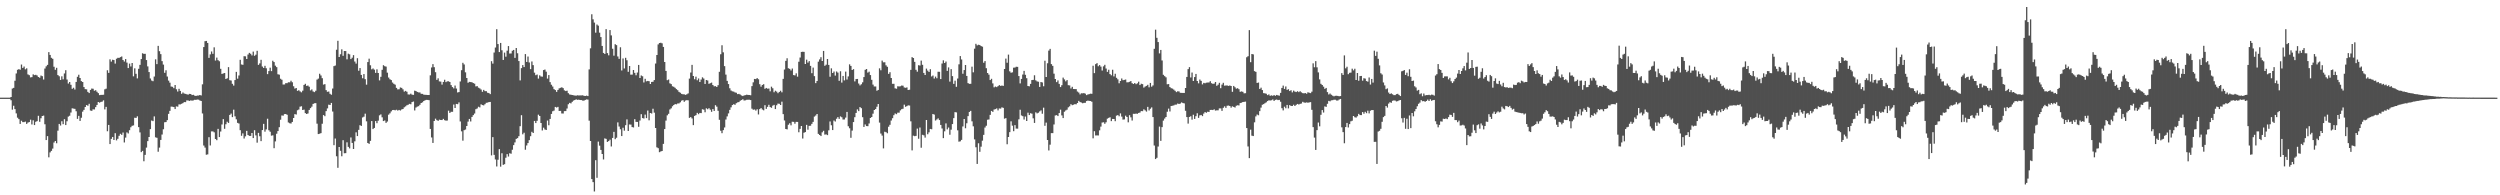 <svg xmlns="http://www.w3.org/2000/svg" width="1920" height="150"><path fill="#4f4f4f" d="M0 75h1v1H0zM1 75h1v1H1zM2 75h1v1H2zM3 75h1v1H3zM4 75h1v1H4zM5 75h1v1H5zM6 75h1v1H6zM7 75h1v1H7zM8 74.476h1v2.535H8zM9 68.008h1v16.221H9zM10 67.474h1v13.719H10zM11 62.004h1v21.803H11zM12 56.428h1v30.678H12zM13 53.588h1v36.764H13zM14 53.078h1v38.413H14zM15 53.568h1v41.598H15zM16 49.557h1v43.169H16zM17 52.183h1v41.605H17zM18 51.077h1v42.731H18zM19 53.243h1v40.152H19zM20 52.468h1v42.718H20zM21 57.136h1v37.015H21zM22 57.731h1v36.017H22zM23 59.446h1v32.469H23zM24 59.217h1v36.357H24zM25 57.087h1v35.343H25zM26 57.715h1v38.358H26zM27 57.432h1v36.122H27zM28 57.947h1v35.074H28zM29 59.149h1v29.762H29zM30 59.713h1v33.811H30zM31 58.03h1v32.806H31zM32 58.518h1v30.594H32zM33 61.089h1v27.718H33zM34 52.654h1v42.764H34zM35 50.927h1v56.663H35zM36 49.809h1v54.743H36zM37 40.052h1v80.792H37zM38 42.189h1v74.835H38zM39 44.406h1v71.457H39zM40 45.17h1v68.939H40zM41 51.26h1v58.203H41zM42 53.595h1v54.701H42zM43 52.055h1v57.981H43zM44 57.659h1v42.676H44zM45 58.559h1v36.639H45zM46 61.381h1v35.036H46zM47 58.645h1v34.466H47zM48 60.92h1v34.453H48zM49 56.398h1v35.172H49zM50 53.907h1v42.153H50zM51 61.102h1v32.054H51zM52 64.18h1v25.385H52zM53 62.999h1v25.863H53zM54 65.118h1v21.332H54zM55 68.211h1v14.99H55zM56 67.355h1v16.026H56zM57 68.784h1v14.811H57zM58 62.925h1v22.534H58zM59 58.998h1v32.268H59zM60 57.391h1v31.61H60zM61 59.918h1v32.973H61zM62 62.294h1v28.102H62zM63 62.974h1v22.808H63zM64 66.849h1v17.524H64zM65 68.457h1v13.726H65zM66 68.625h1v12.077H66zM67 70.572h1v10.645H67zM68 71.495h1v8.233H68zM69 69.089h1v15.791H69zM70 67.972h1v17.161H70zM71 68.13h1v15.849H71zM72 69.684h1v14.401H72zM73 69.294h1v12.974H73zM74 70.477h1v10.117H74zM75 71.551h1v6.798H75zM76 73.048h1v5.826H76zM77 72.871h1v5.416H77zM78 72.869h1v5.139H78zM79 72.752h1v4.297H79zM80 68.585h1v15.435H80zM81 68.104h1v13.949H81zM82 53.975h1v46.827H82zM83 55.974h1v39.98H83zM84 45.56h1v65.07H84zM85 47.292h1v59.373H85zM86 45.878h1v59.312H86zM87 46.11h1v61.409H87zM88 48.839h1v53.44H88zM89 45.086h1v62.765H89zM90 44.381h1v62.229H90zM91 44.451h1v59.861H91zM92 43.88h1v58.865H92zM93 43.34h1v60.219H93zM94 46.063h1v55.712H94zM95 47.271h1v62.138H95zM96 45.361h1v60.306H96zM97 48.053h1v53.607H97zM98 52.276h1v50.224H98zM99 48.842h1v51.127H99zM100 51.026h1v46.697H100zM101 48.403h1v48.23H101zM102 58.623h1v37.689H102zM103 52.497h1v37.946H103zM104 56.668h1v33.921H104zM105 60.196h1v29.157H105zM106 52.852h1v44.799H106zM107 49.836h1v51.847H107zM108 45.355h1v71.507H108zM109 40.888h1v74.962H109zM110 41.386h1v82.489H110zM111 41.321h1v77.597H111zM112 46.115h1v67.254H112zM113 50.984h1v57.384H113zM114 55.34h1v49.854H114zM115 60.279h1v38.916H115zM116 61.847h1v30.716H116zM117 62.362h1v30.661H117zM118 58.77h1v30.611H118zM119 45.551h1v59.914H119zM120 49.249h1v56.559H120zM121 35.205h1v81.304H121zM122 39.333h1v74.022H122zM123 41.563h1v65.891H123zM124 46.957h1v56.352H124zM125 49.621h1v49.636H125zM126 55.929h1v37.992H126zM127 53.964h1v39.807H127zM128 58.764h1v33.478H128zM129 61.893h1v25.559H129zM130 63.488h1v21.667H130zM131 66.47h1v15.394H131zM132 66.677h1v15.281H132zM133 67.748h1v14.491H133zM134 65.274h1v18.478H134zM135 68.559h1v13.16H135zM136 70.294h1v11.627H136zM137 68.216h1v11.947H137zM138 69.84h1v10.317H138zM139 72.042h1v7.676H139zM140 71.025h1v8.195H140zM141 71.839h1v6.538H141zM142 72.112h1v6.352H142zM143 72.417h1v4.704H143zM144 72.704h1v4.471H144zM145 72.086h1v5.432H145zM146 72.194h1v4.913H146zM147 73.012h1v4.306H147zM148 72.794h1v4.304H148zM149 73.411h1v3.233H149zM150 73.707h1v3.013H150zM151 73.356h1v3.105H151zM152 73.387h1v3.159H152zM153 72.936h1v4.24H153zM154 73.327h1v4.224H154zM155 64.782h1v22.347H155zM156 36.169h1v75.593H156zM157 31.657h1v81.69H157zM158 31.452h1v87.399H158zM159 32.998h1v85.578H159zM160 44.419h1v60.962H160zM161 41.77h1v69.954H161zM162 39.524h1v61.399H162zM163 41.294h1v59.602H163zM164 36.336h1v65.289H164zM165 46.507h1v60.249H165zM166 44.254h1v63.41H166zM167 46.244h1v52.738H167zM168 47.065h1v58.178H168zM169 52.841h1v48.179H169zM170 56.77h1v38.808H170zM171 56.357h1v35.113H171zM172 56.087h1v42.825H172zM173 60.693h1v34.748H173zM174 60.119h1v33.387H174zM175 51.55h1v42.863H175zM176 61.571h1v26.692H176zM177 61.851h1v25.41H177zM178 64.368h1v25.604H178zM179 65.718h1v18.501H179zM180 61.488h1v27.871H180zM181 55.212h1v36.446H181zM182 60.396h1v33.943H182zM183 57.951h1v36.944H183zM184 45.913h1v54.092H184zM185 49.485h1v54.787H185zM186 49.761h1v52.71H186zM187 43.139h1v63.269H187zM188 43.247h1v61.45H188zM189 45.334h1v55.181H189zM190 41.86h1v61.836H190zM191 40.617h1v63.789H191zM192 41.276h1v63.131H192zM193 42.551h1v59.599H193zM194 39.644h1v66.404H194zM195 42.864h1v57.15H195zM196 41.967h1v62.001H196zM197 39.005h1v70.58H197zM198 49.836h1v52.188H198zM199 48.677h1v55.982H199zM200 45.911h1v62.482H200zM201 51.102h1v48.773H201zM202 52.198h1v42.938H202zM203 50.554h1v50.57H203zM204 52.406h1v46.962H204zM205 56.934h1v34.232H205zM206 54.595h1v45.427H206zM207 51.988h1v49.182H207zM208 54.617h1v49.558H208zM209 46.62h1v57.319H209zM210 47.689h1v66.109H210zM211 50.456h1v58.134H211zM212 51.557h1v51.154H212zM213 57.057h1v43.585H213zM214 57.33h1v40.352H214zM215 60.486h1v31.483H215zM216 61.256h1v27.415H216zM217 64.938h1v23.886H217zM218 64.849h1v22.782H218zM219 63.827h1v23.72H219zM220 63.898h1v24.247H220zM221 63.165h1v30.911H221zM222 63.252h1v31.426H222zM223 62.004h1v32.851H223zM224 63.175h1v30.453H224zM225 66.253h1v24.349H225zM226 68.069h1v19.601H226zM227 67.592h1v20.381H227zM228 69.762h1v14.927H228zM229 69.256h1v14.841H229zM230 70.212h1v11.733H230zM231 70.909h1v10.695H231zM232 69.618h1v14.849H232zM233 65.211h1v18.986H233zM234 64.354h1v22.528H234zM235 65.938h1v21.608H235zM236 65.709h1v21.447H236zM237 66.601h1v17.85H237zM238 69.441h1v13.586H238zM239 68.635h1v13.28H239zM240 70.266h1v9.555H240zM241 70.772h1v8.559H241zM242 69.701h1v9.515H242zM243 61.136h1v33.82H243zM244 60.343h1v42.644H244zM245 56.635h1v46.067H245zM246 57.975h1v44.251H246zM247 60.056h1v34.968H247zM248 64.996h1v23.362H248zM249 64.618h1v24.631H249zM250 69.221h1v16.146H250zM251 70.499h1v12.77H251zM252 70.28h1v10.082H252zM253 72.05h1v8.57H253zM254 72.744h1v6.294H254zM255 67.987h1v17.665H255zM256 50.777h1v60.731H256zM257 50.32h1v56.087H257zM258 38.19h1v81.842H258zM259 31.352h1v97.531H259zM260 43.756h1v69.162H260zM261 41.656h1v74.144H261zM262 37.89h1v82.1H262zM263 42.87h1v64.794H263zM264 39.192h1v78.522H264zM265 39.232h1v78.377H265zM266 45.546h1v63.764H266zM267 41.208h1v71.569H267zM268 41.741h1v72.245H268zM269 45.361h1v60.237H269zM270 44.313h1v65.437H270zM271 42.317h1v72.128H271zM272 47.25h1v61.27H272zM273 48.861h1v52.781H273zM274 44.719h1v59.766H274zM275 54.317h1v45.405H275zM276 52.253h1v43.924H276zM277 57.556h1v39.174H277zM278 60.115h1v30.075H278zM279 56.901h1v32.722H279zM280 60.831h1v26.49H280zM281 65.038h1v28.162H281zM282 47.669h1v62.147H282zM283 45.056h1v65.452H283zM284 50.123h1v58.039H284zM285 53.238h1v39.757H285zM286 52.594h1v46.531H286zM287 53.521h1v44.735H287zM288 55.98h1v37.006H288zM289 53.254h1v41.379H289zM290 56.074h1v36.581H290zM291 61.743h1v26.819H291zM292 58.993h1v28.853H292zM293 53.596h1v36.529H293zM294 50.057h1v42.929H294zM295 50.857h1v41.654H295zM296 51.143h1v43.212H296zM297 55.785h1v37.565H297zM298 59.54h1v28.52H298zM299 60.858h1v26.173H299zM300 61.469h1v24.081H300zM301 63.365h1v21.177H301zM302 64.336h1v20.113H302zM303 65.012h1v19.738H303zM304 67.489h1v16.766H304zM305 68.647h1v16.27H305zM306 68.536h1v15.869H306zM307 67.172h1v17.713H307zM308 67.488h1v16.599H308zM309 68.619h1v15.088H309zM310 70.359h1v12.05H310zM311 69.79h1v11.906H311zM312 70.455h1v10.388H312zM313 72.488h1v7.943H313zM314 72.625h1v7.126H314zM315 71.922h1v8.151H315zM316 72.682h1v5.719H316zM317 72.855h1v5.134H317zM318 69.652h1v15.165H318zM319 69.919h1v12.669H319zM320 70.605h1v11.27H320zM321 70.982h1v10.593H321zM322 70.994h1v9.471H322zM323 72.045h1v7.049H323zM324 72.086h1v6.518H324zM325 72.7h1v4.863H325zM326 72.794h1v4.229H326zM327 72.838h1v3.839H327zM328 72.947h1v3.81H328zM329 72.985h1v3.944H329zM330 57.84h1v41.182H330zM331 51.799h1v53.791H331zM332 49.231h1v60.537H332zM333 51.625h1v41.305H333zM334 55.445h1v35.701H334zM335 61.347h1v30.933H335zM336 60.17h1v32.652H336zM337 62.511h1v29.399H337zM338 62.652h1v29.508H338zM339 64.956h1v27.276H339zM340 62.901h1v28.388H340zM341 61.232h1v31.091H341zM342 63.097h1v29.572H342zM343 62.44h1v30.118H343zM344 62.392h1v22.577H344zM345 62.97h1v23.777H345zM346 65.363h1v20.512H346zM347 66.85h1v19.017H347zM348 67.912h1v12.346H348zM349 65.711h1v17.215H349zM350 67.995h1v11.813H350zM351 71.008h1v9.024H351zM352 70.715h1v7.92H352zM353 62.545h1v30.729H353zM354 53.902h1v46.977H354zM355 48.244h1v59.81H355zM356 49.532h1v50.462H356zM357 55.543h1v43.93H357zM358 59.911h1v36.881H358zM359 63.516h1v29.874H359zM360 62.879h1v28.481H360zM361 63.015h1v30.269H361zM362 63.175h1v26.61H362zM363 63.79h1v24.632H363zM364 64.232h1v22.962H364zM365 66.36h1v17.49H365zM366 66.152h1v17.124H366zM367 67.315h1v14.668H367zM368 67.886h1v14.572H368zM369 68.75h1v11.391H369zM370 70.484h1v10.229H370zM371 69.043h1v11.888H371zM372 69.997h1v10.016H372zM373 70.019h1v8.947H373zM374 71.24h1v7.569H374zM375 71.455h1v6.953H375zM376 72.316h1v5.984H376zM377 47.013h1v72.319H377zM378 48.859h1v56.471H378zM379 40.33h1v78.614H379zM380 36.493h1v85.991H380zM381 22.446h1v105.42H381zM382 33.837h1v88.845H382zM383 39.962h1v74.579H383zM384 32.993h1v94.982H384zM385 38.613h1v79.072H385zM386 46.02h1v80.607H386zM387 40.377h1v85.72H387zM388 43.539h1v77.624H388zM389 38.921h1v79.475H389zM390 35.375h1v84.82H390zM391 41.138h1v76.591H391zM392 41.06h1v76.997H392zM393 38.945h1v76.052H393zM394 38.345h1v73.13H394zM395 44.447h1v64.906H395zM396 36.869h1v69.759H396zM397 40.906h1v65.164H397zM398 46.915h1v57.71H398zM399 61.728h1v35.177H399zM400 52.303h1v36.153H400zM401 49.949h1v53.214H401zM402 51.489h1v50.455H402zM403 41.523h1v73.454H403zM404 47.578h1v64.158H404zM405 43.42h1v66.458H405zM406 47.981h1v59.656H406zM407 53.116h1v51.489H407zM408 47.228h1v54.002H408zM409 50.045h1v52.123H409zM410 55.802h1v37.084H410zM411 57.775h1v36.758H411zM412 57.265h1v35.495H412zM413 60.347h1v27.738H413zM414 57.843h1v31.223H414zM415 58.713h1v35.734H415zM416 58.905h1v41.294H416zM417 53.812h1v44.257H417zM418 53.402h1v46.012H418zM419 55.038h1v44.79H419zM420 60.355h1v32.208H420zM421 57.667h1v38.538H421zM422 63.093h1v28.244H422zM423 65.062h1v22.459H423zM424 66.44h1v19.002H424zM425 68.45h1v16.488H425zM426 69.154h1v12.977H426zM427 70.568h1v12.013H427zM428 69.054h1v12.998H428zM429 67.856h1v17.326H429zM430 67.421h1v17.739H430zM431 67.045h1v20.1H431zM432 67.702h1v19.488H432zM433 69.399h1v15.952H433zM434 69.953h1v15.327H434zM435 69.658h1v13.712H435zM436 71.562h1v8.497H436zM437 72.565h1v6.46H437zM438 72.733h1v6.657H438zM439 72.974h1v5.187H439zM440 73.165h1v4.093H440zM441 73.356h1v3.444H441zM442 73.469h1v2.816H442zM443 73.178h1v3.518H443zM444 73.339h1v3.203H444zM445 73.275h1v3.535H445zM446 73.242h1v3.615H446zM447 73.189h1v4.05H447zM448 73.573h1v3.717H448zM449 73.741h1v3.026H449zM450 73.41h1v2.928H450zM451 73.788h1v2.689H451zM452 53.305h1v39.377H452zM453 37.128h1v71.168H453zM454 10.969h1v126.532H454zM455 14.823h1v125.069H455zM456 17.352h1v129.682H456zM457 25.07h1v97.951H457zM458 18.83h1v117.713H458zM459 19.696h1v89.074H459zM460 25.105h1v86.761H460zM461 28.47h1v86.658H461zM462 35.272h1v82.999H462zM463 40.669h1v81.8H463zM464 41.428h1v64.857H464zM465 22.382h1v84.276H465zM466 40.808h1v68.195H466zM467 42.476h1v65.874H467zM468 23.093h1v84.17H468zM469 27.194h1v85.272H469zM470 37.416h1v68.516H470zM471 42.775h1v58.507H471zM472 33.955h1v72.946H472zM473 34.665h1v71.096H473zM474 43.357h1v50.64H474zM475 45.201h1v51.981H475zM476 36.321h1v62.964H476zM477 54.137h1v50.354H477zM478 44.926h1v53.171H478zM479 52.599h1v47.766H479zM480 44.393h1v51.757H480zM481 46.302h1v45.421H481zM482 55.149h1v45.434H482zM483 50.69h1v44.9H483zM484 57.365h1v38.341H484zM485 57.294h1v40.315H485zM486 53.764h1v44.144H486zM487 55.948h1v35.587H487zM488 57.825h1v35.751H488zM489 55.716h1v37.905H489zM490 49.881h1v47.522H490zM491 59.886h1v32.682H491zM492 57.976h1v29.726H492zM493 58.592h1v32.067H493zM494 63.335h1v27.689H494zM495 60.512h1v27.491H495zM496 62.438h1v28.312H496zM497 62.148h1v22.728H497zM498 62.34h1v30.092H498zM499 64.493h1v22.301H499zM500 62.916h1v24.295H500zM501 62.777h1v20.741H501zM502 61.48h1v25.067H502zM503 48.783h1v49.497H503zM504 42.254h1v70.881H504zM505 34.113h1v79.711H505zM506 32.999h1v83.866H506zM507 32.818h1v83.526H507zM508 33.288h1v82.702H508zM509 36.023h1v74.475H509zM510 47.599h1v51.525H510zM511 54.477h1v38.159H511zM512 61.585h1v27.013H512zM513 61.107h1v26.296H513zM514 64.016h1v20.05H514zM515 64.639h1v18.563H515zM516 66.232h1v15.374H516zM517 66.644h1v13.998H517zM518 67.411h1v12.527H518zM519 68.458h1v11.667H519zM520 69.289h1v10.179H520zM521 70.562h1v8.861H521zM522 71.205h1v7.362H522zM523 72.083h1v5.208H523zM524 72.393h1v4.525H524zM525 72.442h1v5.753H525zM526 72.86h1v4.347H526zM527 72.4h1v4.497H527zM528 71.727h1v5.308H528zM529 60.345h1v30.195H529zM530 55.709h1v34.223H530zM531 49.818h1v41.166H531zM532 58.364h1v37.736H532zM533 60.889h1v28.163H533zM534 58.879h1v29.551H534zM535 61.666h1v24.997H535zM536 60.275h1v27.442H536zM537 62.959h1v23.761H537zM538 61.107h1v25.763H538zM539 59.412h1v24.491H539zM540 60.332h1v23.873H540zM541 64.461h1v21.778H541zM542 61.443h1v21.761H542zM543 61.8h1v22.112H543zM544 64.342h1v18.738H544zM545 63.898h1v20.322H545zM546 63.437h1v22.444H546zM547 65.262h1v18.489H547zM548 66.28h1v18.899H548zM549 66.156h1v14.651H549zM550 66.841h1v15.061H550zM551 65.433h1v19.642H551zM552 55.152h1v36.875H552zM553 41.676h1v58.721H553zM554 34.782h1v67.536H554zM555 40.195h1v59.767H555zM556 50.815h1v47.094H556zM557 57.287h1v34.53H557zM558 62.111h1v27.269H558zM559 64.568h1v22.514H559zM560 67.813h1v16.548H560zM561 69.507h1v12.945H561zM562 70.128h1v10.571H562zM563 70.352h1v9.678H563zM564 70.962h1v9.541H564zM565 71.197h1v8.083H565zM566 72.309h1v6.332H566zM567 72.097h1v6.292H567zM568 72.578h1v4.796H568zM569 73.336h1v3.511H569zM570 73.775h1v2.452H570zM571 73.29h1v3.897H571zM572 73.042h1v4.018H572zM573 72.681h1v3.99H573zM574 72.926h1v3.684H574zM575 72.945h1v3.636H575zM576 73.152h1v3.722H576zM577 66.166h1v17.29H577zM578 63.248h1v21.021H578zM579 60.605h1v23.459H579zM580 60.753h1v24.192H580zM581 59.974h1v23.968H581zM582 60.893h1v27.029H582zM583 64.648h1v19.177H583zM584 66.54h1v16.443H584zM585 65.217h1v18.925H585zM586 64.676h1v20.062H586zM587 68.213h1v12.56H587zM588 67.552h1v16.048H588zM589 68.094h1v13.971H589zM590 67.994h1v12.498H590zM591 70.136h1v12.072H591zM592 66.558h1v16.239H592zM593 67.798h1v13.361H593zM594 70.851h1v9.705H594zM595 69.677h1v14.067H595zM596 70.363h1v10.494H596zM597 71.581h1v7.976H597zM598 70.617h1v9.08H598zM599 69.686h1v10.943H599zM600 70.908h1v7.149H600zM601 60.565h1v27.073H601zM602 53.402h1v39.098H602zM603 46.723h1v52.365H603zM604 44.728h1v54.632H604zM605 52.417h1v43.357H605zM606 52.877h1v41.793H606zM607 54.135h1v42.118H607zM608 52.635h1v40.859H608zM609 57.65h1v35.939H609zM610 57.903h1v37.105H610zM611 56.306h1v37.284H611zM612 58.901h1v34.756H612zM613 47.431h1v54.163H613zM614 44.209h1v54.776H614zM615 39.86h1v56.906H615zM616 39.728h1v66.659H616zM617 39.838h1v62.099H617zM618 49.132h1v52.295H618zM619 45.816h1v50.102H619zM620 48.079h1v51.487H620zM621 46.936h1v49.709H621zM622 50.607h1v45.96H622zM623 56.239h1v38.916H623zM624 51.898h1v41.697H624zM625 58.457h1v31.097H625zM626 63.859h1v24.883H626zM627 62.209h1v25.328H627zM628 47.37h1v55.441H628zM629 45.624h1v58.054H629zM630 43.932h1v60.567H630zM631 46.845h1v54.797H631zM632 39.111h1v61.319H632zM633 50.519h1v52.875H633zM634 49.657h1v53.573H634zM635 45.333h1v58.428H635zM636 49.847h1v50.26H636zM637 58.935h1v34.357H637zM638 52.456h1v43.766H638zM639 56.054h1v43.846H639zM640 54.937h1v37.641H640zM641 58.061h1v35.26H641zM642 54.866h1v36.301H642zM643 55.769h1v34.194H643zM644 62.075h1v29.226H644zM645 54.744h1v34.652H645zM646 63.458h1v26.604H646zM647 58.303h1v33.517H647zM648 61.768h1v29.975H648zM649 54.985h1v35.346H649zM650 61.102h1v24.888H650zM651 58.689h1v38.268H651zM652 49.417h1v49.095H652zM653 50.641h1v55.205H653zM654 53.747h1v46.534H654zM655 53.101h1v40.655H655zM656 62.489h1v27.534H656zM657 60.713h1v26.03H657zM658 60.635h1v23.363H658zM659 64.133h1v21.231H659zM660 65.604h1v16.607H660zM661 64.705h1v18.377H661zM662 63.245h1v26.751H662zM663 59.196h1v38.299H663zM664 53.597h1v42.015H664zM665 52.982h1v43.812H665zM666 55.752h1v41.183H666zM667 55.057h1v39.756H667zM668 57.632h1v32.985H668zM669 61.299h1v28.541H669zM670 64.989h1v22.299H670zM671 66.41h1v18.064H671zM672 66.411h1v17.329H672zM673 69.681h1v12.271H673zM674 69.08h1v10.8H674zM675 52.491h1v41.658H675zM676 53.953h1v48.6H676zM677 46.559h1v57.569H677zM678 47.883h1v66.085H678zM679 47.822h1v53.348H679zM680 50.172h1v51.36H680zM681 51.321h1v51.031H681zM682 56.705h1v40.629H682zM683 55.465h1v40.4H683zM684 59.915h1v32.66H684zM685 64.348h1v26.449H685zM686 64.343h1v24.105H686zM687 67.846h1v19.288H687zM688 68.141h1v19.554H688zM689 66.248h1v20.267H689zM690 66.382h1v20.139H690zM691 66.247h1v18.544H691zM692 65.67h1v18.215H692zM693 65.8h1v17.691H693zM694 67.151h1v13.243H694zM695 67.431h1v14.613H695zM696 67.12h1v14.401H696zM697 69.105h1v11.788H697zM698 68.899h1v12.133H698zM699 53.662h1v39.503H699zM700 43.879h1v71.65H700zM701 44.521h1v59.68H701zM702 47.507h1v57.117H702zM703 53.604h1v50.76H703zM704 55.035h1v43.747H704zM705 50.086h1v56.487H705zM706 50.307h1v47.643H706zM707 46.534h1v66.909H707zM708 49.786h1v53.72H708zM709 55.989h1v47.963H709zM710 57.623h1v48.037H710zM711 52.676h1v39.498H711zM712 54.216h1v48.912H712zM713 55.238h1v46.379H713zM714 53.152h1v45.859H714zM715 58.72h1v40.548H715zM716 58.002h1v29.574H716zM717 60.308h1v27.698H717zM718 58.814h1v33.758H718zM719 60.098h1v31.626H719zM720 55.117h1v35.806H720zM721 55.158h1v37.078H721zM722 60.729h1v35.226H722zM723 48.768h1v49.896H723zM724 46.33h1v59.744H724zM725 48.371h1v52.482H725zM726 47.26h1v47.523H726zM727 54.411h1v44.957H727zM728 51.752h1v46.216H728zM729 62.675h1v40.776H729zM730 53.113h1v46.494H730zM731 58.452h1v36.813H731zM732 64.392h1v26.317H732zM733 61.953h1v24.159H733zM734 66.639h1v19.685H734zM735 60.318h1v39.77H735zM736 49.423h1v59.398H736zM737 43.071h1v65.474H737zM738 45.665h1v61.746H738zM739 56.631h1v40.503H739zM740 53.796h1v37.588H740zM741 49.929h1v48.571H741zM742 58.293h1v36.381H742zM743 63.834h1v25.356H743zM744 64.396h1v21.549H744zM745 64.348h1v20.783H745zM746 51.191h1v42.016H746zM747 55.543h1v41.501H747zM748 37.379h1v69.685H748zM749 33.628h1v79.488H749zM750 34.868h1v91.056H750zM751 34.335h1v75.679H751zM752 34.618h1v81.976H752zM753 35.356h1v77.298H753zM754 35.846h1v72.176H754zM755 48.189h1v55.402H755zM756 46.888h1v51.076H756zM757 52.375h1v44.209H757zM758 56.049h1v35.922H758zM759 57.338h1v34.394H759zM760 61.485h1v26.737H760zM761 60.527h1v24.663H761zM762 64.05h1v21.845H762zM763 67.086h1v17.035H763zM764 66.48h1v17.327H764zM765 66.909h1v16.323H765zM766 66.126h1v18.681H766zM767 65.36h1v17.949H767zM768 65.953h1v17.474H768zM769 65.697h1v16.72H769zM770 65.939h1v16.918H770zM771 52.968h1v38.148H771zM772 45.015h1v45.714H772zM773 48.2h1v62.62H773zM774 41.955h1v63.242H774zM775 54.808h1v46.663H775zM776 55.862h1v37.341H776zM777 55.532h1v40.972H777zM778 51.955h1v48.799H778zM779 51.858h1v44.266H779zM780 51.269h1v47.506H780zM781 51.335h1v47.485H781zM782 58.414h1v33.215H782zM783 64.074h1v20.201H783zM784 60.604h1v28.097H784zM785 57.221h1v32.01H785zM786 54.447h1v37.346H786zM787 57.462h1v32.051H787zM788 60.06h1v32.868H788zM789 66.023h1v20.53H789zM790 66.319h1v22.068H790zM791 64.43h1v22.532H791zM792 61.476h1v25.821H792zM793 61.347h1v29.517H793zM794 57.787h1v36.616H794zM795 61.691h1v24.567H795zM796 62.514h1v24.586H796zM797 62.777h1v23.811H797zM798 66.74h1v18.806H798zM799 62.967h1v21.807H799zM800 63.309h1v24.035H800zM801 66.256h1v16.448H801zM802 46.666h1v49.965H802zM803 59.131h1v35.012H803zM804 48.573h1v58.967H804zM805 38.847h1v76.693H805zM806 37.535h1v73.573H806zM807 49.234h1v53.011H807zM808 50.573h1v51.667H808zM809 56.586h1v39.021H809zM810 60.666h1v28.033H810zM811 63.091h1v25.328H811zM812 61.737h1v27.41H812zM813 64.389h1v22.442H813zM814 66.891h1v17.333H814zM815 65.445h1v23.19H815zM816 59.602h1v31.049H816zM817 60.998h1v24.826H817zM818 62.459h1v22.386H818zM819 61.508h1v22.725H819zM820 65.414h1v17.009H820zM821 65.579h1v16.094H821zM822 67.951h1v12.083H822zM823 66.662h1v14.115H823zM824 68.335h1v12.081H824zM825 68.404h1v11.547H825zM826 68.455h1v11.66H826zM827 70.293h1v8.833H827zM828 71.074h1v6.395H828zM829 72.477h1v5.889H829zM830 71.633h1v7.098H830zM831 71.682h1v7.61H831zM832 71.45h1v7.57H832zM833 71.932h1v7.038H833zM834 73.066h1v4.549H834zM835 72.559h1v4.706H835zM836 72.27h1v5.202H836zM837 71.914h1v5.638H837zM838 72.053h1v6.086H838zM839 50.493h1v55.729H839zM840 56.191h1v44.558H840zM841 49.268h1v54.76H841zM842 48.504h1v55.481H842zM843 50.89h1v53.159H843zM844 49.95h1v50.17H844zM845 51.126h1v46.083H845zM846 54.163h1v39.952H846zM847 50.964h1v42.945H847zM848 49.778h1v45.279H848zM849 52.66h1v41.259H849zM850 55.202h1v35.912H850zM851 53.569h1v36.969H851zM852 56.883h1v33.164H852zM853 57.854h1v35.163H853zM854 53.575h1v37.78H854zM855 58.673h1v32.706H855zM856 56.623h1v36.44H856zM857 59.763h1v29.095H857zM858 60.908h1v27.451H858zM859 63.937h1v25.358H859zM860 62.218h1v24.86H860zM861 60.284h1v29.254H861zM862 61.588h1v30.254H862zM863 61.318h1v30.388H863zM864 61.098h1v27.742H864zM865 63.234h1v26.646H865zM866 63.159h1v30.777H866zM867 62.848h1v25.605H867zM868 62.24h1v27.891H868zM869 63.887h1v28.695H869zM870 64.492h1v22.925H870zM871 63.741h1v23.689H871zM872 64.681h1v22.561H872zM873 64.009h1v23.384H873zM874 62.696h1v24.056H874zM875 65.341h1v21.102H875zM876 64.284h1v21.01H876zM877 64.63h1v20.759H877zM878 67.282h1v16.681H878zM879 66.48h1v18.295H879zM880 65.935h1v19.769H880zM881 65.138h1v16.958H881zM882 67.062h1v17.774H882zM883 63.692h1v19.8H883zM884 66.559h1v15.933H884zM885 65.586h1v24.333H885zM886 37.456h1v74.288H886zM887 22.791h1v99.39H887zM888 29.04h1v92.15H888zM889 32.299h1v80.227H889zM890 41.004h1v56.206H890zM891 38.354h1v69.812H891zM892 46.43h1v51.217H892zM893 57.453h1v35.156H893zM894 58.462h1v32.59H894zM895 59.4h1v30.44H895zM896 64.719h1v21.079H896zM897 64.545h1v18.852H897zM898 66.892h1v18.716H898zM899 67.743h1v13.683H899zM900 68.05h1v13.162H900zM901 68.794h1v12.153H901zM902 69.734h1v10.654H902zM903 70.758h1v9.555H903zM904 70.09h1v9.424H904zM905 70.229h1v9.652H905zM906 71.268h1v8.226H906zM907 71.323h1v7.339H907zM908 71.377h1v7.784H908zM909 71.367h1v8.034H909zM910 67.574h1v17.517H910zM911 59.092h1v30.807H911zM912 53.084h1v41.827H912zM913 51.563h1v38.24H913zM914 59.513h1v29.773H914zM915 55.694h1v36.194H915zM916 62.143h1v25.967H916zM917 59.19h1v32.157H917zM918 56.777h1v32.44H918zM919 62.205h1v24.779H919zM920 64.005h1v26.521H920zM921 61.067h1v27.547H921zM922 62.129h1v26.149H922zM923 64.803h1v24.389H923zM924 63.635h1v23.634H924zM925 63.945h1v22.138H925zM926 63.493h1v23.113H926zM927 63.371h1v22.428H927zM928 63.323h1v22.634H928zM929 62.367h1v22.069H929zM930 63.908h1v20.471H930zM931 64.393h1v20.115H931zM932 64.227h1v19.76H932zM933 62.998h1v21.961H933zM934 65.918h1v18.806H934zM935 65.036h1v19.723H935zM936 63.604h1v19.626H936zM937 67.721h1v15.554H937zM938 64.991h1v20.163H938zM939 63.607h1v19.186H939zM940 65.784h1v15.903H940zM941 65.658h1v17.172H941zM942 65.618h1v15.599H942zM943 65.988h1v15.074H943zM944 65.627h1v15.78H944zM945 66.055h1v16.612H945zM946 70.486h1v11.177H946zM947 65.993h1v16.108H947zM948 67.017h1v15.589H948zM949 68.108h1v13.086H949zM950 67.731h1v13.135H950zM951 68.48h1v12.52H951zM952 70.516h1v8.645H952zM953 70.182h1v8.7H953zM954 70.523h1v7.794H954zM955 71.667h1v6.552H955zM956 71.568h1v6.468H956zM957 43.959h1v54.379H957zM958 43.184h1v69.312H958zM959 23.162h1v98.262H959zM960 47.767h1v51.831H960zM961 41.468h1v62.736H961zM962 41.788h1v62.714H962zM963 54.629h1v39.298H963zM964 55.218h1v34.159H964zM965 63.71h1v24.263H965zM966 63.391h1v25.138H966zM967 68.297h1v17.053H967zM968 67.311h1v15.315H968zM969 69.153h1v11.269H969zM970 71.533h1v8.429H970zM971 71.677h1v7.606H971zM972 71.973h1v6.609H972zM973 73.084h1v4.543H973zM974 72.487h1v4.545H974zM975 73.587h1v3.639H975zM976 73.201h1v3.802H976zM977 73.561h1v2.85H977zM978 73.014h1v4.521H978zM979 73.571h1v3.12H979zM980 72.932h1v3.503H980zM981 73.222h1v3.664H981zM982 73.467h1v3.249H982zM983 71.327h1v6.81H983zM984 67.539h1v15.569H984zM985 65.753h1v19.009H985zM986 68.32h1v13.585H986zM987 66.386h1v16.774H987zM988 68.997h1v11.599H988zM989 68.5h1v14.735H989zM990 69.951h1v10.812H990zM991 69.274h1v12.076H991zM992 70.954h1v10.462H992zM993 69.585h1v10.834H993zM994 70.36h1v11.07H994zM995 70.684h1v9.799H995zM996 70.023h1v9.802H996zM997 70.771h1v9.494H997zM998 70.047h1v9.706H998zM999 70.886h1v8.631H999zM1000 71.503h1v6.674H1000zM1001 71.687h1v7.068H1001zM1002 71.5h1v7.394H1002zM1003 72.011h1v6.637H1003zM1004 70.848h1v8.062H1004zM1005 71.202h1v7.451H1005zM1006 71.546h1v6.916H1006zM1007 70.41h1v13.92H1007zM1008 48.624h1v49.028H1008zM1009 51.643h1v54.035H1009zM1010 46.953h1v68.196H1010zM1011 51.698h1v48.24H1011zM1012 55.581h1v38.505H1012zM1013 60.999h1v36.014H1013zM1014 64.346h1v23.824H1014zM1015 65.272h1v19.257H1015zM1016 66.569h1v19.847H1016zM1017 68.249h1v13.488H1017zM1018 67.551h1v14.509H1018zM1019 70.754h1v8.961H1019zM1020 72.536h1v4.949H1020zM1021 71.856h1v5.975H1021zM1022 72.759h1v4.281H1022zM1023 73.454h1v3.522H1023zM1024 73.989h1v2.587H1024zM1025 73.568h1v3.017H1025zM1026 73.535h1v3.688H1026zM1027 73.672h1v3.555H1027zM1028 73.917h1v2.505H1028zM1029 73.777h1v2.218H1029zM1030 56.189h1v41.613H1030zM1031 57.526h1v43.943H1031zM1032 42.562h1v67.452H1032zM1033 52.498h1v45.097H1033zM1034 51.231h1v43.2H1034zM1035 56.989h1v40.905H1035zM1036 55.894h1v39.445H1036zM1037 55.777h1v37.411H1037zM1038 52.733h1v39.97H1038zM1039 54.046h1v35.037H1039zM1040 52.795h1v37.265H1040zM1041 61.42h1v28.888H1041zM1042 56.067h1v33.216H1042zM1043 62.004h1v25.438H1043zM1044 58.407h1v29.94H1044zM1045 58.329h1v30.069H1045zM1046 61.93h1v24.13H1046zM1047 60.052h1v27.287H1047zM1048 60.366h1v25.517H1048zM1049 62.245h1v24.7H1049zM1050 62.743h1v22.243H1050zM1051 59.49h1v27.607H1051zM1052 64.92h1v20.133H1052zM1053 60.622h1v23.928H1053zM1054 63.42h1v21.131H1054zM1055 38.922h1v70.056H1055zM1056 42.888h1v66.003H1056zM1057 39.67h1v86.213H1057zM1058 45.163h1v55.848H1058zM1059 50.236h1v50.194H1059zM1060 56.29h1v42.653H1060zM1061 57.228h1v36.324H1061zM1062 63.318h1v26.641H1062zM1063 65.611h1v23.392H1063zM1064 68.48h1v12.911H1064zM1065 67.873h1v14.763H1065zM1066 71.051h1v8.509H1066zM1067 72.194h1v6.274H1067zM1068 71.691h1v7.241H1068zM1069 72.38h1v5.031H1069zM1070 73.037h1v4.05H1070zM1071 73.037h1v4.224H1071zM1072 72.303h1v5.614H1072zM1073 72.021h1v5.661H1073zM1074 72.932h1v4.158H1074zM1075 73.782h1v3.041H1075zM1076 54.77h1v36.033H1076zM1077 54.445h1v39.674H1077zM1078 53.83h1v36.675H1078zM1079 57.547h1v41.362H1079zM1080 55.792h1v35.386H1080zM1081 58.524h1v40.583H1081zM1082 53.219h1v35.462H1082zM1083 58.981h1v39.419H1083zM1084 62.208h1v24.584H1084zM1085 61.896h1v27.457H1085zM1086 66.253h1v19.256H1086zM1087 67.164h1v16.546H1087zM1088 69.598h1v12.024H1088zM1089 68.993h1v10.747H1089zM1090 72.328h1v6.456H1090zM1091 71.671h1v5.226H1091zM1092 73.948h1v3.831H1092zM1093 71.819h1v5.788H1093zM1094 73.334h1v4.852H1094zM1095 72.987h1v4.588H1095zM1096 72.997h1v3.511H1096zM1097 72.79h1v4.768H1097zM1098 73.143h1v3.101H1098zM1099 72.66h1v4.746H1099zM1100 72.811h1v4.068H1100zM1101 73.409h1v3.329H1101zM1102 58.012h1v35.139H1102zM1103 56.998h1v38.445H1103zM1104 49.197h1v48.572H1104zM1105 53.084h1v42.814H1105zM1106 53.761h1v39.473H1106zM1107 55.952h1v37.428H1107zM1108 59.876h1v31.306H1108zM1109 58.651h1v32.722H1109zM1110 58.61h1v32.361H1110zM1111 58.698h1v32.782H1111zM1112 60.958h1v28.98H1112zM1113 59.773h1v28.316H1113zM1114 62.424h1v25.866H1114zM1115 63.817h1v25.944H1115zM1116 62.484h1v24.219H1116zM1117 60.679h1v31.538H1117zM1118 59.587h1v32.664H1118zM1119 56.534h1v37.294H1119zM1120 53.767h1v38.866H1120zM1121 56.839h1v39.559H1121zM1122 54.535h1v41.772H1122zM1123 52.496h1v43.315H1123zM1124 50.748h1v45.656H1124zM1125 54.084h1v44.602H1125zM1126 48.132h1v63.345H1126zM1127 40.278h1v63.391H1127zM1128 52.934h1v51.804H1128zM1129 52.227h1v52.4H1129zM1130 46.1h1v55.828H1130zM1131 52.17h1v43.522H1131zM1132 58.125h1v41.945H1132zM1133 51.378h1v50.809H1133zM1134 51.214h1v44.924H1134zM1135 60.527h1v34.96H1135zM1136 59.697h1v39.134H1136zM1137 55.13h1v39.691H1137zM1138 52.452h1v43.864H1138zM1139 60.302h1v39.069H1139zM1140 59.153h1v37.628H1140zM1141 57.769h1v35.61H1141zM1142 62.009h1v31.598H1142zM1143 62.69h1v25.014H1143zM1144 57.568h1v32.19H1144zM1145 58.527h1v32.825H1145zM1146 67.346h1v19.887H1146zM1147 62.208h1v23.54H1147zM1148 60.175h1v27.393H1148zM1149 64.13h1v22.316H1149zM1150 64.566h1v20.956H1150zM1151 62.091h1v24.254H1151zM1152 64.889h1v20.907H1152zM1153 66.245h1v15.668H1153zM1154 63.61h1v19.686H1154zM1155 66.864h1v17.14H1155zM1156 67.19h1v14.149H1156zM1157 66.954h1v14.674H1157zM1158 67.549h1v14.678H1158zM1159 67.258h1v14.033H1159zM1160 67.307h1v15.541H1160zM1161 67.744h1v16.451H1161zM1162 64.949h1v18.609H1162zM1163 65.345h1v20.372H1163zM1164 65.168h1v20.915H1164zM1165 63.495h1v22.786H1165zM1166 63.079h1v23.464H1166zM1167 63.917h1v22.796H1167zM1168 61.936h1v25.07H1168zM1169 62.45h1v24.511H1169zM1170 63.336h1v24.582H1170zM1171 62.901h1v24.314H1171zM1172 62.971h1v32.334H1172zM1173 49.255h1v48.171H1173zM1174 50.622h1v50.256H1174zM1175 49.46h1v51.988H1175zM1176 48.498h1v48.697H1176zM1177 51.566h1v45.13H1177zM1178 54.55h1v41.486H1178zM1179 56.836h1v38.433H1179zM1180 54.027h1v39.238H1180zM1181 56.249h1v38.761H1181zM1182 56.902h1v36.277H1182zM1183 58.874h1v33.787H1183zM1184 57.526h1v33.537H1184zM1185 64.138h1v23.261H1185zM1186 64.49h1v21.755H1186zM1187 65.708h1v18.872H1187zM1188 64.056h1v21.364H1188zM1189 63.502h1v24.016H1189zM1190 61.216h1v28.313H1190zM1191 62.215h1v27.353H1191zM1192 59.662h1v29.684H1192zM1193 58.6h1v31.258H1193zM1194 55.204h1v36.541H1194zM1195 50.76h1v45.026H1195zM1196 53.322h1v44.198H1196zM1197 58.607h1v34.996H1197zM1198 59.634h1v34.359H1198zM1199 57.184h1v38.28H1199zM1200 59.168h1v35.188H1200zM1201 61.381h1v30.524H1201zM1202 60.871h1v31.328H1202zM1203 61.752h1v30.446H1203zM1204 63.403h1v26.669H1204zM1205 55.603h1v37.485H1205zM1206 58.066h1v40.507H1206zM1207 57.882h1v35.257H1207zM1208 58.974h1v32.801H1208zM1209 62.607h1v26.447H1209zM1210 62.282h1v23.418H1210zM1211 61.179h1v28.342H1211zM1212 66.007h1v21.638H1212zM1213 61.98h1v21.933H1213zM1214 61.805h1v26.772H1214zM1215 68.92h1v16.773H1215zM1216 65.376h1v17.936H1216zM1217 62.165h1v22.323H1217zM1218 66.975h1v18.924H1218zM1219 66.881h1v15.18H1219zM1220 65.196h1v17.582H1220zM1221 60.05h1v30.156H1221zM1222 61.889h1v26.441H1222zM1223 59.58h1v29.432H1223zM1224 60.158h1v26.903H1224zM1225 61.87h1v25.967H1225zM1226 65.155h1v21.099H1226zM1227 67.028h1v16.735H1227zM1228 65.962h1v18.641H1228zM1229 66.02h1v17.826H1229zM1230 66.684h1v17.381H1230zM1231 65.179h1v20.28H1231zM1232 65.85h1v17.842H1232zM1233 66.073h1v17.599H1233zM1234 67.864h1v15.282H1234zM1235 68.282h1v12.627H1235zM1236 69.293h1v11.698H1236zM1237 69.435h1v10.639H1237zM1238 70.223h1v9.755H1238zM1239 70.802h1v9.196H1239zM1240 70.444h1v9.749H1240zM1241 69.858h1v9.144H1241zM1242 49.524h1v53.919H1242zM1243 35.079h1v77.318H1243zM1244 44.423h1v68.129H1244zM1245 45.324h1v64.065H1245zM1246 41.919h1v62.264H1246zM1247 41.341h1v67.197H1247zM1248 35.849h1v63.262H1248zM1249 52.956h1v44.828H1249zM1250 43.263h1v54.1H1250zM1251 51.221h1v43.826H1251zM1252 48.509h1v44.965H1252zM1253 49.454h1v45.691H1253zM1254 56.036h1v37.976H1254zM1255 56.066h1v34.109H1255zM1256 54.26h1v37.037H1256zM1257 56.399h1v32.157H1257zM1258 61.651h1v21.302H1258zM1259 59.447h1v27.627H1259zM1260 58.518h1v27.806H1260zM1261 63.573h1v25.061H1261zM1262 64.057h1v23.26H1262zM1263 61.802h1v22.345H1263zM1264 63.516h1v22.369H1264zM1265 64.014h1v22.43H1265zM1266 54.282h1v37.427H1266zM1267 53.599h1v43.545H1267zM1268 51.088h1v47.525H1268zM1269 50.502h1v49.64H1269zM1270 47.174h1v53.299H1270zM1271 54.857h1v39.197H1271zM1272 59.241h1v37.406H1272zM1273 52.794h1v41.21H1273zM1274 56.276h1v38.62H1274zM1275 57.519h1v32.395H1275zM1276 58.163h1v32.906H1276zM1277 62.936h1v26.858H1277zM1278 57.781h1v31.573H1278zM1279 59.465h1v28.348H1279zM1280 59.649h1v29.555H1280zM1281 61.807h1v27.019H1281zM1282 60.362h1v29.831H1282zM1283 55.035h1v36.758H1283zM1284 54.835h1v36.079H1284zM1285 52.753h1v41.608H1285zM1286 55.475h1v39.787H1286zM1287 54.45h1v41.335H1287zM1288 51.082h1v43.579H1288zM1289 52.225h1v46.746H1289zM1290 55.632h1v46.888H1290zM1291 43.748h1v68.977H1291zM1292 43.953h1v61.359H1292zM1293 46.804h1v64.808H1293zM1294 53.613h1v50.354H1294zM1295 55.42h1v48.33H1295zM1296 54.383h1v47.132H1296zM1297 50.334h1v54.767H1297zM1298 55.87h1v43.841H1298zM1299 54.233h1v42.135H1299zM1300 54.191h1v42.944H1300zM1301 51.229h1v45.331H1301zM1302 54.033h1v42.59H1302zM1303 58.795h1v34.198H1303zM1304 54.834h1v34.438H1304zM1305 56.854h1v34.135H1305zM1306 59.383h1v26.734H1306zM1307 56.602h1v32.904H1307zM1308 58.224h1v29.019H1308zM1309 59.64h1v27.419H1309zM1310 60.502h1v26.433H1310zM1311 60.927h1v23.497H1311zM1312 63.202h1v22.005H1312zM1313 57.879h1v29.451H1313zM1314 60.915h1v27.816H1314zM1315 61.254h1v27.353H1315zM1316 59.744h1v26.825H1316zM1317 61.047h1v23.795H1317zM1318 59.335h1v29.382H1318zM1319 62.157h1v23.635H1319zM1320 62.477h1v22.299H1320zM1321 64.293h1v21.864H1321zM1322 66.173h1v17.589H1322zM1323 65.64h1v19.633H1323zM1324 67.344h1v16.777H1324zM1325 68.716h1v14.134H1325zM1326 68.203h1v15.828H1326zM1327 69.201h1v12.819H1327zM1328 68.157h1v13.018H1328zM1329 69.212h1v11.864H1329zM1330 69.248h1v11.807H1330zM1331 68.816h1v11.99H1331zM1332 69.921h1v11.025H1332zM1333 69.535h1v11.48H1333zM1334 69.553h1v10.953H1334zM1335 70.512h1v10.216H1335zM1336 70.274h1v9.737H1336zM1337 61.831h1v19.99H1337zM1338 51.783h1v43.551H1338zM1339 51.229h1v42.861H1339zM1340 47.143h1v49.722H1340zM1341 52.989h1v43.162H1341zM1342 50.64h1v43.393H1342zM1343 56.238h1v36.165H1343zM1344 57.565h1v32.461H1344zM1345 58.428h1v33.12H1345zM1346 54.535h1v36.309H1346zM1347 58.622h1v31.908H1347zM1348 61.941h1v27.879H1348zM1349 59.506h1v27.542H1349zM1350 61.026h1v29.43H1350zM1351 60.559h1v27.471H1351zM1352 63.908h1v26.685H1352zM1353 59.724h1v32.336H1353zM1354 56.307h1v33.243H1354zM1355 59.008h1v34.101H1355zM1356 57.022h1v35.917H1356zM1357 54.554h1v38.385H1357zM1358 54.662h1v37.249H1358zM1359 56.138h1v39.253H1359zM1360 56.221h1v38.697H1360zM1361 41.332h1v64.091H1361zM1362 43.547h1v62.973H1362zM1363 50.99h1v51.144H1363zM1364 52.875h1v45.017H1364zM1365 54.772h1v44.693H1365zM1366 51.345h1v48.245H1366zM1367 51.959h1v46.068H1367zM1368 55.229h1v42.339H1368zM1369 54.412h1v39.034H1369zM1370 55.649h1v36.118H1370zM1371 57.67h1v32.071H1371zM1372 47.869h1v51.888H1372zM1373 50.303h1v45.451H1373zM1374 57.663h1v35.505H1374zM1375 55.752h1v36.072H1375zM1376 62.047h1v26.112H1376zM1377 62.688h1v23.627H1377zM1378 55.679h1v33.968H1378zM1379 61.422h1v25.327H1379zM1380 63.714h1v22.741H1380zM1381 59.68h1v29.137H1381zM1382 62.699h1v21.508H1382zM1383 65.566h1v20.714H1383zM1384 62.27h1v25.091H1384zM1385 59.094h1v26.124H1385zM1386 61.895h1v28.594H1386zM1387 63.283h1v23.968H1387zM1388 63.567h1v23.188H1388zM1389 63.65h1v24.36H1389zM1390 64.614h1v20.58H1390zM1391 62.814h1v24.192H1391zM1392 65.916h1v19.722H1392zM1393 66.609h1v17.117H1393zM1394 66.017h1v17.245H1394zM1395 67.969h1v15.846H1395zM1396 67.532h1v14.188H1396zM1397 68.369h1v13.843H1397zM1398 69.049h1v13.262H1398zM1399 69.338h1v11.836H1399zM1400 68.902h1v12.398H1400zM1401 70.162h1v10.878H1401zM1402 70.065h1v10.748H1402zM1403 70.931h1v9.099H1403zM1404 70.509h1v10.408H1404zM1405 70.907h1v9.48H1405zM1406 71.611h1v7.681H1406zM1407 69.937h1v11.89H1407zM1408 59.492h1v28.518H1408zM1409 59.211h1v32.267H1409zM1410 53.168h1v42.473H1410zM1411 54.784h1v45.431H1411zM1412 46.976h1v53.717H1412zM1413 48.364h1v53.173H1413zM1414 43.824h1v65.194H1414zM1415 44.452h1v63.04H1415zM1416 46.68h1v56.68H1416zM1417 46.273h1v58.467H1417zM1418 46.726h1v59.7H1418zM1419 52.909h1v44.612H1419zM1420 50.47h1v50.401H1420zM1421 53.681h1v43.047H1421zM1422 54.834h1v39.725H1422zM1423 58.689h1v32.875H1423zM1424 59.498h1v31.679H1424zM1425 63.561h1v23.209H1425zM1426 60.974h1v27.898H1426zM1427 64.857h1v20.14H1427zM1428 63.928h1v23.449H1428zM1429 68.437h1v14.932H1429zM1430 66.865h1v16.032H1430zM1431 69.526h1v10.507H1431zM1432 61.396h1v33.292H1432zM1433 60.086h1v30.67H1433zM1434 61.643h1v29.692H1434zM1435 56.651h1v38.4H1435zM1436 62.647h1v32.15H1436zM1437 56.951h1v35.83H1437zM1438 63.381h1v25.207H1438zM1439 61.507h1v31.59H1439zM1440 61.162h1v24.08H1440zM1441 64.036h1v25.252H1441zM1442 61.774h1v29.405H1442zM1443 61.642h1v24.124H1443zM1444 59.892h1v26.882H1444zM1445 61.42h1v24.372H1445zM1446 66.198h1v20.015H1446zM1447 66.352h1v17.619H1447zM1448 63.661h1v18.037H1448zM1449 65.092h1v21.752H1449zM1450 67.693h1v13.638H1450zM1451 67.579h1v17.321H1451zM1452 68.761h1v14.687H1452zM1453 69.331h1v13.206H1453zM1454 67.566h1v13.179H1454zM1455 56.854h1v33.648H1455zM1456 36.548h1v63.503H1456zM1457 50.851h1v54.413H1457zM1458 49.364h1v56.578H1458zM1459 43.813h1v62.738H1459zM1460 41.949h1v54.944H1460zM1461 49.859h1v47.882H1461zM1462 46.036h1v47.521H1462zM1463 56.702h1v38.739H1463zM1464 58.993h1v30.284H1464zM1465 63.519h1v24.602H1465zM1466 66.959h1v19.053H1466zM1467 67.762h1v13.914H1467zM1468 67.698h1v14.168H1468zM1469 67.939h1v12.682H1469zM1470 69.874h1v9.464H1470zM1471 71.112h1v7.206H1471zM1472 69.456h1v10.448H1472zM1473 72.351h1v6.298H1473zM1474 71.192h1v7.287H1474zM1475 72.507h1v5.392H1475zM1476 72.023h1v5.774H1476zM1477 72.24h1v5.183H1477zM1478 58.022h1v34.878H1478zM1479 41.747h1v60.73H1479zM1480 34.179h1v71.635H1480zM1481 32.668h1v89.493H1481zM1482 36.082h1v74.324H1482zM1483 35.772h1v81.777H1483zM1484 48.82h1v52.727H1484zM1485 35.727h1v74.611H1485zM1486 52.839h1v43.189H1486zM1487 51.614h1v44.141H1487zM1488 58.125h1v35.138H1488zM1489 56.373h1v36.783H1489zM1490 60.548h1v27.886H1490zM1491 62.599h1v26.125H1491zM1492 62.461h1v23.999H1492zM1493 65.579h1v21.09H1493zM1494 65.866h1v20.301H1494zM1495 64.133h1v19.418H1495zM1496 65.652h1v18.185H1496zM1497 66.87h1v14.883H1497zM1498 69.074h1v11.701H1498zM1499 68.865h1v12.227H1499zM1500 69.404h1v11.135H1500zM1501 69.303h1v10.782H1501zM1502 70.161h1v8.368H1502zM1503 70.845h1v9.335H1503zM1504 71.623h1v7.681H1504zM1505 71.987h1v6.694H1505zM1506 58.95h1v34.921H1506zM1507 57.86h1v30.268H1507zM1508 56.501h1v37.018H1508zM1509 60.063h1v30.309H1509zM1510 59.248h1v34.81H1510zM1511 58.946h1v32.345H1511zM1512 61.273h1v30.141H1512zM1513 58.618h1v30.392H1513zM1514 57.962h1v30.519H1514zM1515 60.479h1v29.9H1515zM1516 62.22h1v28.732H1516zM1517 62.19h1v26.496H1517zM1518 65.529h1v21.129H1518zM1519 67.569h1v21.194H1519zM1520 64.304h1v19.036H1520zM1521 64.252h1v18.862H1521zM1522 67.061h1v18.923H1522zM1523 65.592h1v15.152H1523zM1524 65.877h1v15.236H1524zM1525 66.274h1v14.145H1525zM1526 67.473h1v14.217H1526zM1527 69.623h1v12.764H1527zM1528 67.775h1v13.001H1528zM1529 69.271h1v13.661H1529zM1530 53.637h1v42.849H1530zM1531 48.18h1v51.231H1531zM1532 41.562h1v58.816H1532zM1533 35.467h1v64.002H1533zM1534 53.773h1v47.622H1534zM1535 53.078h1v41.139H1535zM1536 52.831h1v40.959H1536zM1537 59.029h1v33.417H1537zM1538 64.548h1v24.398H1538zM1539 65.1h1v17.57H1539zM1540 69.934h1v15.425H1540zM1541 69.222h1v12.996H1541zM1542 68.227h1v14.842H1542zM1543 70.717h1v11.676H1543zM1544 69.214h1v12.756H1544zM1545 70.918h1v9.308H1545zM1546 70.633h1v8.192H1546zM1547 71.497h1v6.246H1547zM1548 72.012h1v5.618H1548zM1549 72.512h1v5.482H1549zM1550 72.404h1v4.968H1550zM1551 72.429h1v5.126H1551zM1552 72.842h1v4.924H1552zM1553 72.637h1v4.518H1553zM1554 29.112h1v86.183H1554zM1555 15.575h1v126.085H1555zM1556 5.385h1v135.058H1556zM1557 16.953h1v120.203H1557zM1558 27.348h1v103.451H1558zM1559 14.888h1v108.365H1559zM1560 32.8h1v90.965H1560zM1561 47.707h1v66.773H1561zM1562 45.686h1v56.759H1562zM1563 50.97h1v45.446H1563zM1564 58.762h1v37.031H1564zM1565 58.728h1v31.297H1565zM1566 63.264h1v24.352H1566zM1567 64.884h1v21.145H1567zM1568 67.001h1v16.216H1568zM1569 68.439h1v13.274H1569zM1570 70.118h1v10.426H1570zM1571 70.081h1v11.37H1571zM1572 70.473h1v11.307H1572zM1573 69.883h1v9.782H1573zM1574 69.327h1v11.1H1574zM1575 70.423h1v8.706H1575zM1576 70.445h1v9.646H1576zM1577 71.675h1v7.385H1577zM1578 71.393h1v8.305H1578zM1579 72.254h1v6.309H1579zM1580 68.33h1v12.695H1580zM1581 67.48h1v14.01H1581zM1582 56.927h1v29.22H1582zM1583 56.463h1v33.901H1583zM1584 53.622h1v37.806H1584zM1585 53.105h1v42.078H1585zM1586 49.577h1v42.56H1586zM1587 52.199h1v41.603H1587zM1588 51.095h1v40.751H1588zM1589 53.249h1v40.567H1589zM1590 52.486h1v40.919H1590zM1591 56.145h1v39.049H1591zM1592 57.152h1v35.271H1592zM1593 58.013h1v35.741H1593zM1594 59.227h1v32.695H1594zM1595 57.325h1v38.254H1595zM1596 57.09h1v38.987H1596zM1597 57.434h1v35.159H1597zM1598 57.955h1v35.604H1598zM1599 58.39h1v34.637H1599zM1600 59.158h1v34.369H1600zM1601 61.238h1v27.769H1601zM1602 58.037h1v32.805H1602zM1603 58.52h1v30.291H1603zM1604 52.637h1v41.714H1604zM1605 55.961h1v40H1605zM1606 49.772h1v57.822H1606zM1607 40.074h1v76.318H1607zM1608 42.039h1v78.814H1608zM1609 42.201h1v74.832H1609zM1610 45.194h1v68.939H1610zM1611 52.049h1v61.879H1611zM1612 51.249h1v58.194H1612zM1613 52.047h1v58.018H1613zM1614 56.46h1v42.352H1614zM1615 57.659h1v42.677H1615zM1616 60.585h1v35.84H1616zM1617 62.624h1v29.581H1617zM1618 58.644h1v34.454H1618zM1619 56.733h1v38.643H1619zM1620 56.391h1v39.666H1620zM1621 53.891h1v38.007H1621zM1622 61.102h1v32.055H1622zM1623 62.997h1v25.864H1623zM1624 66.009h1v20.44H1624zM1625 65.114h1v21.212H1625zM1626 67.354h1v16.029H1626zM1627 69.075h1v13.478H1627zM1628 66.8h1v16.791H1628zM1629 62.666h1v28.583H1629zM1630 58.515h1v28.993H1630zM1631 57.391h1v32.695H1631zM1632 60.282h1v32.619H1632zM1633 62.293h1v24.059H1633zM1634 62.967h1v22.335H1634zM1635 66.85h1v17.524H1635zM1636 68.464h1v12.237H1636zM1637 69.395h1v11.821H1637zM1638 70.957h1v8.693H1638zM1639 71.448h1v13.429H1639zM1640 67.973h1v14.837H1640zM1641 68.951h1v16.186H1641zM1642 68.129h1v15.953H1642zM1643 69.295h1v13.203H1643zM1644 70.071h1v10.265H1644zM1645 70.477h1v10.119H1645zM1646 71.549h1v7.327H1646zM1647 72.872h1v5.416H1647zM1648 73.312h1v4.749H1648zM1649 72.866h1v5.143H1649zM1650 68.574h1v15.441H1650zM1651 68.267h1v13.79H1651zM1652 57.248h1v43.557H1652zM1653 53.99h1v45.241H1653zM1654 45.576h1v58.756H1654zM1655 46.844h1v63.79H1655zM1656 45.864h1v60.648H1656zM1657 46.098h1v61.431H1657zM1658 48.132h1v54.233H1658zM1659 50.106h1v57.713H1659zM1660 44.368h1v62.721H1660zM1661 45.442h1v61.16H1661zM1662 44.449h1v59.859H1662zM1663 43.341h1v60.218H1663zM1664 46.66h1v55.124H1664zM1665 46.053h1v63.358H1665zM1666 47.793h1v51.897H1666zM1667 45.37h1v60.281H1667zM1668 48.051h1v54.454H1668zM1669 48.837h1v51.131H1669zM1670 51.027h1v46.238H1670zM1671 56.558h1v41.165H1671zM1672 48.391h1v48.255H1672zM1673 52.497h1v40.387H1673zM1674 59.647h1v30.675H1674zM1675 56.67h1v33.914H1675zM1676 52.872h1v35.129H1676zM1677 56.849h1v40.835H1677zM1678 49.834h1v54.194H1678zM1679 40.9h1v75.967H1679zM1680 41.382h1v82.516H1680zM1681 42.529h1v74.659H1681zM1682 41.301h1v77.624H1682zM1683 46.121h1v67.223H1683zM1684 55.33h1v49.857H1684zM1685 56.533h1v42.873H1685zM1686 60.276h1v38.905H1686zM1687 62.364h1v30.661H1687zM1688 62.783h1v27.027H1688zM1689 45.554h1v59.934H1689zM1690 49.917h1v53.477H1690zM1691 44.452h1v68.362H1691zM1692 35.178h1v81.328H1692zM1693 39.817h1v71.438H1693zM1694 47.826h1v55.466H1694zM1695 46.947h1v52.615H1695zM1696 49.592h1v49.651H1696zM1697 53.962h1v39.808H1697zM1698 58.047h1v32.545H1698zM1699 58.772h1v33.451H1699zM1700 62.375h1v25.064H1700zM1701 64.962h1v18.551H1701zM1702 66.676h1v15.195H1702zM1703 67.748h1v14.488H1703zM1704 66.057h1v17.693H1704zM1705 65.274h1v16.449H1705zM1706 70.164h1v11.756H1706zM1707 68.219h1v12.017H1707zM1708 69.807h1v10.345H1708zM1709 72.042h1v7.157H1709zM1710 71.029h1v8.689H1710zM1711 72.623h1v6.597H1711zM1712 71.839h1v6.624H1712zM1713 72.417h1v4.896H1713zM1714 72.665h1v4.511H1714zM1715 72.703h1v4.237H1715zM1716 72.087h1v5.433H1716zM1717 72.548h1v4.428H1717zM1718 72.795h1v4.523H1718zM1719 73.394h1v3.704H1719zM1720 73.513h1v2.807H1720zM1721 73.356h1v3.363H1721zM1722 73.725h1v2.82H1722zM1723 73.386h1v3.067H1723zM1724 72.935h1v4.619H1724zM1725 72.79h1v4.38H1725zM1726 49.886h1v46.997H1726zM1727 36.172h1v75.616H1727zM1728 31.46h1v87.388H1728zM1729 32.977h1v85.623H1729zM1730 37.236h1v68.151H1730zM1731 43.62h1v59.929H1731zM1732 39.553h1v72.15H1732zM1733 51.878h1v49.044H1733zM1734 41.327h1v59.585H1734zM1735 36.3h1v70.45H1735zM1736 44.263h1v63.377H1736zM1737 46.235h1v57.38H1737zM1738 47.091h1v50.854H1738zM1739 54.536h1v50.681H1739zM1740 52.841h1v48.172H1740zM1741 57.056h1v38.535H1741zM1742 56.365h1v42.55H1742zM1743 56.082h1v39.332H1743zM1744 60.128h1v29.84H1744zM1745 54.516h1v38.971H1745zM1746 51.546h1v42.877H1746zM1747 63.827h1v24.432H1747zM1748 61.846h1v28.13H1748zM1749 64.365h1v21.814H1749zM1750 69.384h1v15.917H1750zM1751 47.035h1v73.461H1751zM1752 52.558h1v54.135H1752zM1753 36.485h1v82.533H1753zM1754 43.487h1v84.318H1754zM1755 22.442h1v98.045H1755zM1756 33.888h1v88.917H1756zM1757 33.041h1v81.544H1757zM1758 41.999h1v86.011H1758zM1759 38.648h1v88.003H1759zM1760 40.392h1v83.949H1760zM1761 43.555h1v82.539H1761zM1762 46.193h1v74.966H1762zM1763 38.914h1v81.306H1763zM1764 35.429h1v77.33H1764zM1765 41.074h1v76.679H1765zM1766 38.973h1v79.071H1766zM1767 40.625h1v69.843H1767zM1768 38.355h1v73.122H1768zM1769 36.893h1v72.452H1769zM1770 40.914h1v65.158H1770zM1771 40.95h1v57.708H1771zM1772 46.921h1v57.722H1772zM1773 52.316h1v44.591H1773zM1774 60.146h1v43.056H1774zM1775 49.961h1v52.01H1775zM1776 48.068h1v59.51H1776zM1777 41.53h1v73.411H1777zM1778 43.435h1v68.311H1778zM1779 49.47h1v57.042H1779zM1780 47.987h1v59.644H1780zM1781 47.238h1v57.363H1781zM1782 53.49h1v47.115H1782zM1783 50.053h1v52.11H1783zM1784 55.813h1v38.72H1784zM1785 57.281h1v32.284H1785zM1786 59.322h1v33.445H1786zM1787 60.348h1v27.732H1787zM1788 57.832h1v36.226H1788zM1789 59.669h1v34.763H1789zM1790 53.817h1v46.398H1790zM1791 53.405h1v46.013H1791zM1792 57.587h1v38.525H1792zM1793 55.051h1v44.774H1793zM1794 57.649h1v38.552H1794zM1795 61.343h1v26.957H1795zM1796 63.108h1v28.227H1796zM1797 65.059h1v22.467H1797zM1798 68.105h1v16.839H1798zM1799 69.531h1v12.983H1799zM1800 56.608h1v33.685H1800zM1801 49.616h1v54.941H1801zM1802 44.642h1v53.097H1802zM1803 40.819h1v69.09H1803zM1804 43.956h1v69.693H1804zM1805 41.051h1v75.571H1805zM1806 33.791h1v77.92H1806zM1807 44.23h1v67.805H1807zM1808 32.523h1v79.887H1808zM1809 48.473h1v53.706H1809zM1810 45.705h1v57.943H1810zM1811 47.523h1v53.362H1811zM1812 51.938h1v46.377H1812zM1813 51.099h1v44.339H1813zM1814 54.579h1v38.904H1814zM1815 56.368h1v35.639H1815zM1816 57.066h1v35.348H1816zM1817 60.32h1v31.644H1817zM1818 59.368h1v31.556H1818zM1819 60.501h1v29.852H1819zM1820 60.453h1v29.526H1820zM1821 60.988h1v28.466H1821zM1822 61.233h1v28.08H1822zM1823 62.112h1v26.492H1823zM1824 61.916h1v26.247H1824zM1825 63.3h1v25.248H1825zM1826 62.903h1v25.137H1826zM1827 63.984h1v22.938H1827zM1828 63.915h1v23.314H1828zM1829 64.895h1v20.845H1829zM1830 64.429h1v21.317H1830zM1831 65.507h1v19.277H1831zM1832 64.983h1v20.073H1832zM1833 66.13h1v17.78H1833zM1834 65.461h1v18.834H1834zM1835 66.738h1v16.528H1835zM1836 66.195h1v16.239H1836zM1837 67.309h1v14.957H1837zM1838 67.683h1v14.305H1838zM1839 67.989h1v13.485H1839zM1840 68.629h1v12.78H1840zM1841 69.069h1v11.842H1841zM1842 69.61h1v10.895H1842zM1843 69.633h1v10.627H1843zM1844 69.79h1v10.309H1844zM1845 70.342h1v9.437H1845zM1846 70.364h1v9.153H1846zM1847 70.647h1v8.666H1847zM1848 70.806h1v8.62H1848zM1849 71.265h1v7.629H1849zM1850 71.379h1v7.39H1850zM1851 71.574h1v7.111H1851zM1852 71.701h1v6.683H1852zM1853 71.902h1v6.147H1853zM1854 72.174h1v5.788H1854zM1855 72.332h1v5.407H1855zM1856 72.405h1v5.11H1856zM1857 72.627h1v4.852H1857zM1858 72.732h1v4.499H1858zM1859 72.944h1v4.108H1859zM1860 73.011h1v3.867H1860zM1861 73.259h1v3.534H1861zM1862 73.342h1v3.268H1862zM1863 73.329h1v3.206H1863zM1864 73.451h1v2.98H1864zM1865 73.583h1v2.69H1865zM1866 73.658h1v2.498H1866zM1867 73.771h1v2.383H1867zM1868 73.831h1v2.224H1868zM1869 74.01h1v2.006H1869zM1870 74.071h1v1.847H1870zM1871 74.292h1v1.492H1871zM1872 74.246h1v1.548H1872zM1873 74.385h1v1.415H1873zM1874 74.359h1v1.314H1874zM1875 74.527h1v1.099H1875zM1876 74.521h1v1H1876zM1877 74.572h1v1H1877zM1878 74.616h1v1H1878zM1879 74.669h1v1H1879zM1880 74.731h1v1H1880zM1881 74.716h1v1H1881zM1882 74.768h1v1H1882zM1883 74.798h1v1H1883zM1884 74.786h1v1H1884zM1885 74.817h1v1H1885zM1886 74.801h1v1H1886zM1887 74.858h1v1H1887zM1888 74.841h1v1H1888zM1889 74.858h1v1H1889zM1890 74.856h1v1H1890zM1891 74.86h1v1H1891zM1892 74.871h1v1H1892zM1893 74.899h1v1H1893zM1894 74.901h1v1H1894zM1895 74.935h1v1H1895zM1896 74.901h1v1H1896zM1897 74.934h1v1H1897zM1898 74.938h1v1H1898zM1899 74.927h1v1H1899zM1900 74.943h1v1H1900zM1901 74.935h1v1H1901zM1902 74.948h1v1H1902zM1903 74.938h1v1H1903zM1904 74.955h1v1H1904zM1905 74.958h1v1H1905zM1906 74.959h1v1H1906zM1907 74.957h1v1H1907zM1908 74.967h1v1H1908zM1909 74.977h1v1H1909zM1910 74.976h1v1H1910zM1911 74.977h1v1H1911zM1912 74.981h1v1H1912zM1913 74.977h1v1H1913zM1914 74.982h1v1H1914zM1915 74.969h1v1H1915zM1916 74.996h1v1H1916zM1917 75h1v1H1917zM1918 150h1v1H1918zM1919 150h1v1H1919z"/></svg>